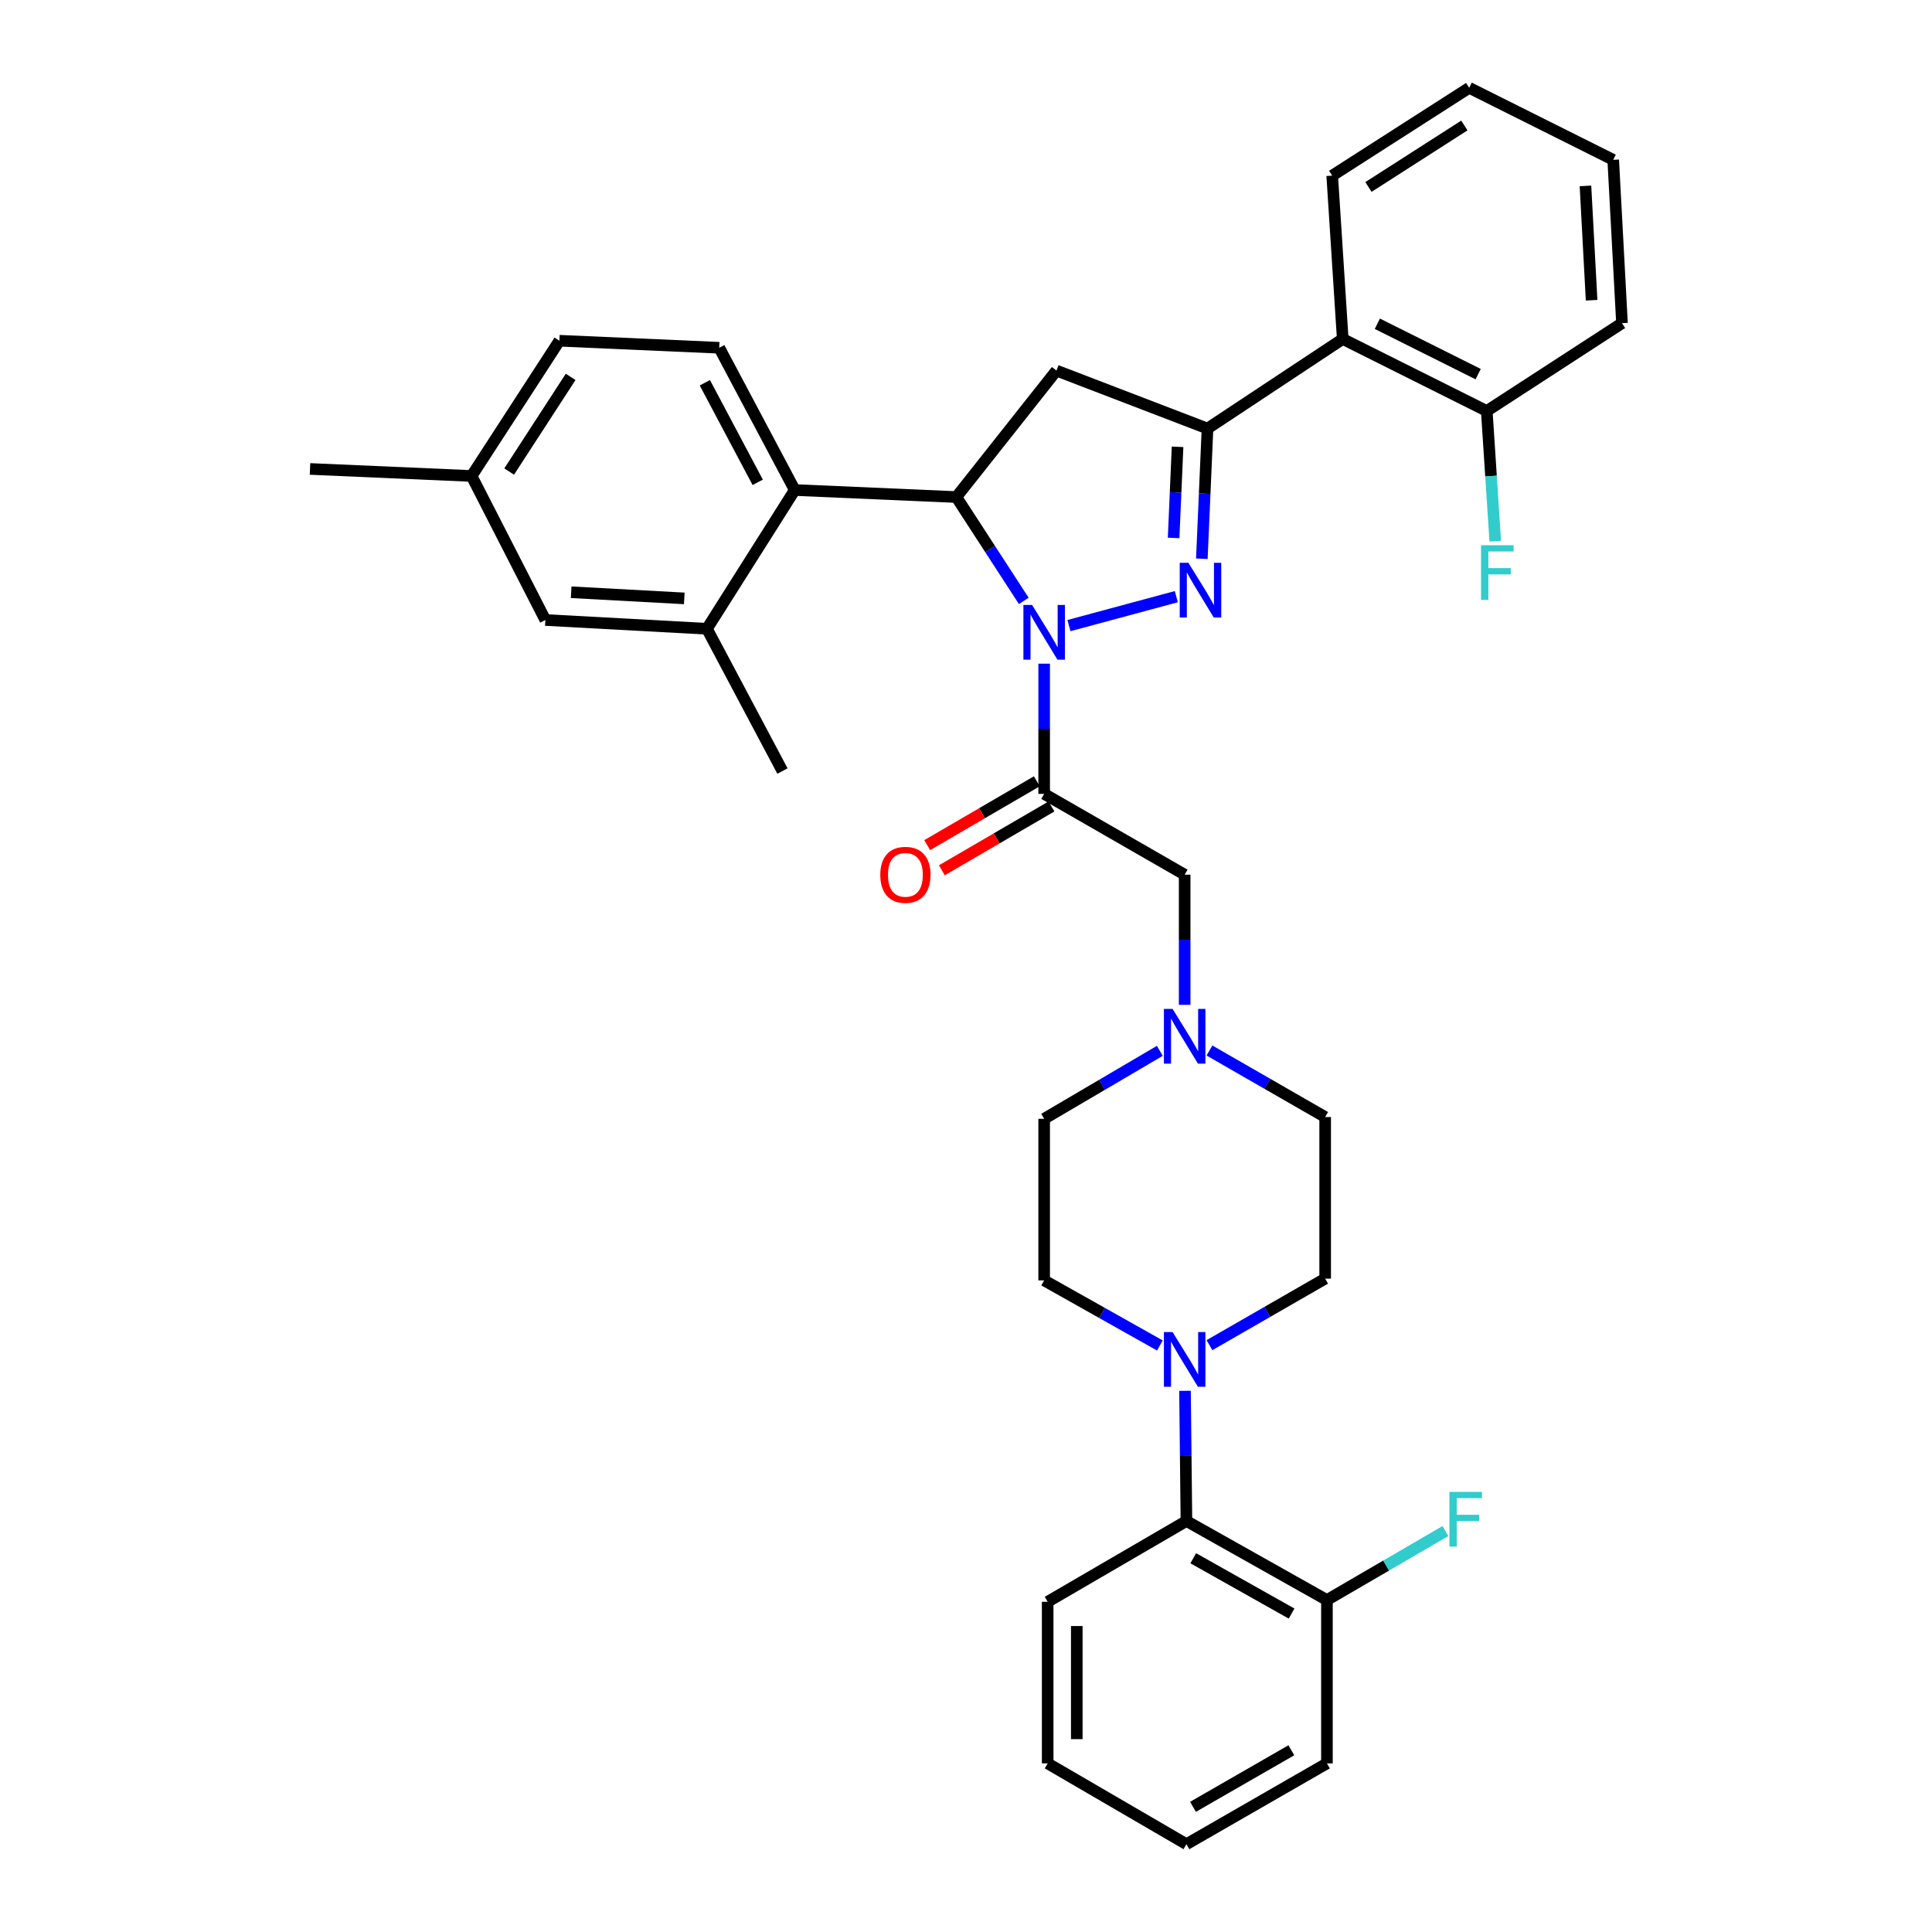 <?xml version='1.0' encoding='iso-8859-1'?>
<svg version='1.1' baseProfile='full'
              xmlns='http://www.w3.org/2000/svg'
                      xmlns:rdkit='http://www.rdkit.org/xml'
                      xmlns:xlink='http://www.w3.org/1999/xlink'
                  xml:space='preserve'
width='1000px' height='1000px' viewBox='0 0 1000 1000'>
<!-- END OF HEADER -->
<rect style='opacity:1.0;fill:#FFFFFF;stroke:none' width='1000' height='1000' x='0' y='0'> </rect>
<path class='bond-0' d='M 626.017,543.744 L 655.961,560.963' style='fill:none;fill-rule:evenodd;stroke:#0000FF;stroke-width:6px;stroke-linecap:butt;stroke-linejoin:miter;stroke-opacity:1' />
<path class='bond-0' d='M 655.961,560.963 L 685.905,578.182' style='fill:none;fill-rule:evenodd;stroke:#000000;stroke-width:6px;stroke-linecap:butt;stroke-linejoin:miter;stroke-opacity:1' />
<path class='bond-1' d='M 613.18,520.112 L 613.18,486.421' style='fill:none;fill-rule:evenodd;stroke:#0000FF;stroke-width:6px;stroke-linecap:butt;stroke-linejoin:miter;stroke-opacity:1' />
<path class='bond-1' d='M 613.18,486.421 L 613.18,452.731' style='fill:none;fill-rule:evenodd;stroke:#000000;stroke-width:6px;stroke-linecap:butt;stroke-linejoin:miter;stroke-opacity:1' />
<path class='bond-2' d='M 600.331,543.912 L 570.393,561.503' style='fill:none;fill-rule:evenodd;stroke:#0000FF;stroke-width:6px;stroke-linecap:butt;stroke-linejoin:miter;stroke-opacity:1' />
<path class='bond-2' d='M 570.393,561.503 L 540.456,579.095' style='fill:none;fill-rule:evenodd;stroke:#000000;stroke-width:6px;stroke-linecap:butt;stroke-linejoin:miter;stroke-opacity:1' />
<path class='bond-3' d='M 613.18,452.731 L 540.456,410.911' style='fill:none;fill-rule:evenodd;stroke:#000000;stroke-width:6px;stroke-linecap:butt;stroke-linejoin:miter;stroke-opacity:1' />
<path class='bond-4' d='M 536.665,404.4 L 508.293,420.921' style='fill:none;fill-rule:evenodd;stroke:#000000;stroke-width:6px;stroke-linecap:butt;stroke-linejoin:miter;stroke-opacity:1' />
<path class='bond-4' d='M 508.293,420.921 L 479.922,437.441' style='fill:none;fill-rule:evenodd;stroke:#FF0000;stroke-width:6px;stroke-linecap:butt;stroke-linejoin:miter;stroke-opacity:1' />
<path class='bond-4' d='M 544.246,417.421 L 515.875,433.941' style='fill:none;fill-rule:evenodd;stroke:#000000;stroke-width:6px;stroke-linecap:butt;stroke-linejoin:miter;stroke-opacity:1' />
<path class='bond-4' d='M 515.875,433.941 L 487.504,450.462' style='fill:none;fill-rule:evenodd;stroke:#FF0000;stroke-width:6px;stroke-linecap:butt;stroke-linejoin:miter;stroke-opacity:1' />
<path class='bond-5' d='M 540.456,410.911 L 540.456,377.216' style='fill:none;fill-rule:evenodd;stroke:#000000;stroke-width:6px;stroke-linecap:butt;stroke-linejoin:miter;stroke-opacity:1' />
<path class='bond-5' d='M 540.456,377.216 L 540.456,343.522' style='fill:none;fill-rule:evenodd;stroke:#0000FF;stroke-width:6px;stroke-linecap:butt;stroke-linejoin:miter;stroke-opacity:1' />
<path class='bond-6' d='M 542.272,829.085 L 542.272,912.725' style='fill:none;fill-rule:evenodd;stroke:#000000;stroke-width:6px;stroke-linecap:butt;stroke-linejoin:miter;stroke-opacity:1' />
<path class='bond-6' d='M 557.339,841.631 L 557.339,900.179' style='fill:none;fill-rule:evenodd;stroke:#000000;stroke-width:6px;stroke-linecap:butt;stroke-linejoin:miter;stroke-opacity:1' />
<path class='bond-7' d='M 542.272,829.085 L 614.093,787.274' style='fill:none;fill-rule:evenodd;stroke:#000000;stroke-width:6px;stroke-linecap:butt;stroke-linejoin:miter;stroke-opacity:1' />
<path class='bond-8' d='M 542.272,912.725 L 614.093,954.545' style='fill:none;fill-rule:evenodd;stroke:#000000;stroke-width:6px;stroke-linecap:butt;stroke-linejoin:miter;stroke-opacity:1' />
<path class='bond-9' d='M 553.291,323.81 L 608.864,308.827' style='fill:none;fill-rule:evenodd;stroke:#0000FF;stroke-width:6px;stroke-linecap:butt;stroke-linejoin:miter;stroke-opacity:1' />
<path class='bond-10' d='M 529.906,311.024 L 512.454,284.15' style='fill:none;fill-rule:evenodd;stroke:#0000FF;stroke-width:6px;stroke-linecap:butt;stroke-linejoin:miter;stroke-opacity:1' />
<path class='bond-10' d='M 512.454,284.15 L 495.003,257.275' style='fill:none;fill-rule:evenodd;stroke:#000000;stroke-width:6px;stroke-linecap:butt;stroke-linejoin:miter;stroke-opacity:1' />
<path class='bond-11' d='M 622.073,289.204 L 623.536,255.51' style='fill:none;fill-rule:evenodd;stroke:#0000FF;stroke-width:6px;stroke-linecap:butt;stroke-linejoin:miter;stroke-opacity:1' />
<path class='bond-11' d='M 623.536,255.51 L 625,221.817' style='fill:none;fill-rule:evenodd;stroke:#000000;stroke-width:6px;stroke-linecap:butt;stroke-linejoin:miter;stroke-opacity:1' />
<path class='bond-11' d='M 607.459,278.442 L 608.483,254.856' style='fill:none;fill-rule:evenodd;stroke:#0000FF;stroke-width:6px;stroke-linecap:butt;stroke-linejoin:miter;stroke-opacity:1' />
<path class='bond-11' d='M 608.483,254.856 L 609.507,231.271' style='fill:none;fill-rule:evenodd;stroke:#000000;stroke-width:6px;stroke-linecap:butt;stroke-linejoin:miter;stroke-opacity:1' />
<path class='bond-12' d='M 625,221.817 L 694.995,175.46' style='fill:none;fill-rule:evenodd;stroke:#000000;stroke-width:6px;stroke-linecap:butt;stroke-linejoin:miter;stroke-opacity:1' />
<path class='bond-13' d='M 625,221.817 L 546.817,191.816' style='fill:none;fill-rule:evenodd;stroke:#000000;stroke-width:6px;stroke-linecap:butt;stroke-linejoin:miter;stroke-opacity:1' />
<path class='bond-14' d='M 546.817,191.816 L 495.003,257.275' style='fill:none;fill-rule:evenodd;stroke:#000000;stroke-width:6px;stroke-linecap:butt;stroke-linejoin:miter;stroke-opacity:1' />
<path class='bond-15' d='M 495.003,257.275 L 411.363,253.634' style='fill:none;fill-rule:evenodd;stroke:#000000;stroke-width:6px;stroke-linecap:butt;stroke-linejoin:miter;stroke-opacity:1' />
<path class='bond-16' d='M 839.54,167.273 L 834.995,82.729' style='fill:none;fill-rule:evenodd;stroke:#000000;stroke-width:6px;stroke-linecap:butt;stroke-linejoin:miter;stroke-opacity:1' />
<path class='bond-16' d='M 823.813,155.401 L 820.631,96.22' style='fill:none;fill-rule:evenodd;stroke:#000000;stroke-width:6px;stroke-linecap:butt;stroke-linejoin:miter;stroke-opacity:1' />
<path class='bond-17' d='M 839.54,167.273 L 769.545,212.726' style='fill:none;fill-rule:evenodd;stroke:#000000;stroke-width:6px;stroke-linecap:butt;stroke-linejoin:miter;stroke-opacity:1' />
<path class='bond-18' d='M 834.995,82.729 L 760.454,45.455' style='fill:none;fill-rule:evenodd;stroke:#000000;stroke-width:6px;stroke-linecap:butt;stroke-linejoin:miter;stroke-opacity:1' />
<path class='bond-19' d='M 289.544,176.364 L 244.091,246.368' style='fill:none;fill-rule:evenodd;stroke:#000000;stroke-width:6px;stroke-linecap:butt;stroke-linejoin:miter;stroke-opacity:1' />
<path class='bond-19' d='M 295.363,195.07 L 263.546,244.072' style='fill:none;fill-rule:evenodd;stroke:#000000;stroke-width:6px;stroke-linecap:butt;stroke-linejoin:miter;stroke-opacity:1' />
<path class='bond-20' d='M 289.544,176.364 L 372.272,180.005' style='fill:none;fill-rule:evenodd;stroke:#000000;stroke-width:6px;stroke-linecap:butt;stroke-linejoin:miter;stroke-opacity:1' />
<path class='bond-21' d='M 244.091,246.368 L 282.27,320.909' style='fill:none;fill-rule:evenodd;stroke:#000000;stroke-width:6px;stroke-linecap:butt;stroke-linejoin:miter;stroke-opacity:1' />
<path class='bond-22' d='M 244.091,246.368 L 160.46,242.727' style='fill:none;fill-rule:evenodd;stroke:#000000;stroke-width:6px;stroke-linecap:butt;stroke-linejoin:miter;stroke-opacity:1' />
<path class='bond-23' d='M 282.27,320.909 L 365.91,325.454' style='fill:none;fill-rule:evenodd;stroke:#000000;stroke-width:6px;stroke-linecap:butt;stroke-linejoin:miter;stroke-opacity:1' />
<path class='bond-23' d='M 295.633,306.546 L 354.181,309.727' style='fill:none;fill-rule:evenodd;stroke:#000000;stroke-width:6px;stroke-linecap:butt;stroke-linejoin:miter;stroke-opacity:1' />
<path class='bond-24' d='M 365.91,325.454 L 411.363,253.634' style='fill:none;fill-rule:evenodd;stroke:#000000;stroke-width:6px;stroke-linecap:butt;stroke-linejoin:miter;stroke-opacity:1' />
<path class='bond-25' d='M 365.91,325.454 L 405.001,399.091' style='fill:none;fill-rule:evenodd;stroke:#000000;stroke-width:6px;stroke-linecap:butt;stroke-linejoin:miter;stroke-opacity:1' />
<path class='bond-26' d='M 411.363,253.634 L 372.272,180.005' style='fill:none;fill-rule:evenodd;stroke:#000000;stroke-width:6px;stroke-linecap:butt;stroke-linejoin:miter;stroke-opacity:1' />
<path class='bond-26' d='M 392.191,249.655 L 364.827,198.115' style='fill:none;fill-rule:evenodd;stroke:#000000;stroke-width:6px;stroke-linecap:butt;stroke-linejoin:miter;stroke-opacity:1' />
<path class='bond-27' d='M 760.454,45.455 L 689.546,90.907' style='fill:none;fill-rule:evenodd;stroke:#000000;stroke-width:6px;stroke-linecap:butt;stroke-linejoin:miter;stroke-opacity:1' />
<path class='bond-27' d='M 757.949,64.957 L 708.313,96.774' style='fill:none;fill-rule:evenodd;stroke:#000000;stroke-width:6px;stroke-linecap:butt;stroke-linejoin:miter;stroke-opacity:1' />
<path class='bond-28' d='M 689.546,90.907 L 694.995,175.46' style='fill:none;fill-rule:evenodd;stroke:#000000;stroke-width:6px;stroke-linecap:butt;stroke-linejoin:miter;stroke-opacity:1' />
<path class='bond-29' d='M 694.995,175.46 L 769.545,212.726' style='fill:none;fill-rule:evenodd;stroke:#000000;stroke-width:6px;stroke-linecap:butt;stroke-linejoin:miter;stroke-opacity:1' />
<path class='bond-29' d='M 712.915,167.573 L 765.099,193.659' style='fill:none;fill-rule:evenodd;stroke:#000000;stroke-width:6px;stroke-linecap:butt;stroke-linejoin:miter;stroke-opacity:1' />
<path class='bond-30' d='M 769.545,212.726 L 771.743,246.418' style='fill:none;fill-rule:evenodd;stroke:#000000;stroke-width:6px;stroke-linecap:butt;stroke-linejoin:miter;stroke-opacity:1' />
<path class='bond-30' d='M 771.743,246.418 L 773.942,280.111' style='fill:none;fill-rule:evenodd;stroke:#33CCCC;stroke-width:6px;stroke-linecap:butt;stroke-linejoin:miter;stroke-opacity:1' />
<path class='bond-31' d='M 614.093,954.545 L 686.817,912.725' style='fill:none;fill-rule:evenodd;stroke:#000000;stroke-width:6px;stroke-linecap:butt;stroke-linejoin:miter;stroke-opacity:1' />
<path class='bond-31' d='M 617.49,935.211 L 668.397,905.937' style='fill:none;fill-rule:evenodd;stroke:#000000;stroke-width:6px;stroke-linecap:butt;stroke-linejoin:miter;stroke-opacity:1' />
<path class='bond-32' d='M 686.817,912.725 L 686.817,828.181' style='fill:none;fill-rule:evenodd;stroke:#000000;stroke-width:6px;stroke-linecap:butt;stroke-linejoin:miter;stroke-opacity:1' />
<path class='bond-33' d='M 686.817,828.181 L 614.093,787.274' style='fill:none;fill-rule:evenodd;stroke:#000000;stroke-width:6px;stroke-linecap:butt;stroke-linejoin:miter;stroke-opacity:1' />
<path class='bond-33' d='M 668.522,835.178 L 617.614,806.542' style='fill:none;fill-rule:evenodd;stroke:#000000;stroke-width:6px;stroke-linecap:butt;stroke-linejoin:miter;stroke-opacity:1' />
<path class='bond-34' d='M 686.817,828.181 L 717.479,810.328' style='fill:none;fill-rule:evenodd;stroke:#000000;stroke-width:6px;stroke-linecap:butt;stroke-linejoin:miter;stroke-opacity:1' />
<path class='bond-34' d='M 717.479,810.328 L 748.14,792.474' style='fill:none;fill-rule:evenodd;stroke:#33CCCC;stroke-width:6px;stroke-linecap:butt;stroke-linejoin:miter;stroke-opacity:1' />
<path class='bond-35' d='M 614.093,787.274 L 613.725,753.579' style='fill:none;fill-rule:evenodd;stroke:#000000;stroke-width:6px;stroke-linecap:butt;stroke-linejoin:miter;stroke-opacity:1' />
<path class='bond-35' d='M 613.725,753.579 L 613.357,719.885' style='fill:none;fill-rule:evenodd;stroke:#0000FF;stroke-width:6px;stroke-linecap:butt;stroke-linejoin:miter;stroke-opacity:1' />
<path class='bond-36' d='M 626.017,696.252 L 655.961,679.033' style='fill:none;fill-rule:evenodd;stroke:#0000FF;stroke-width:6px;stroke-linecap:butt;stroke-linejoin:miter;stroke-opacity:1' />
<path class='bond-36' d='M 655.961,679.033 L 685.905,661.814' style='fill:none;fill-rule:evenodd;stroke:#000000;stroke-width:6px;stroke-linecap:butt;stroke-linejoin:miter;stroke-opacity:1' />
<path class='bond-37' d='M 600.354,696.419 L 570.405,679.573' style='fill:none;fill-rule:evenodd;stroke:#0000FF;stroke-width:6px;stroke-linecap:butt;stroke-linejoin:miter;stroke-opacity:1' />
<path class='bond-37' d='M 570.405,679.573 L 540.456,662.726' style='fill:none;fill-rule:evenodd;stroke:#000000;stroke-width:6px;stroke-linecap:butt;stroke-linejoin:miter;stroke-opacity:1' />
<path class='bond-38' d='M 685.905,661.814 L 685.905,578.182' style='fill:none;fill-rule:evenodd;stroke:#000000;stroke-width:6px;stroke-linecap:butt;stroke-linejoin:miter;stroke-opacity:1' />
<path class='bond-39' d='M 540.456,579.095 L 540.456,662.726' style='fill:none;fill-rule:evenodd;stroke:#000000;stroke-width:6px;stroke-linecap:butt;stroke-linejoin:miter;stroke-opacity:1' />
<path  class='atom-0' d='M 606.92 522.202
L 616.2 537.202
Q 617.12 538.682, 618.6 541.362
Q 620.08 544.042, 620.16 544.202
L 620.16 522.202
L 623.92 522.202
L 623.92 550.522
L 620.04 550.522
L 610.08 534.122
Q 608.92 532.202, 607.68 530.002
Q 606.48 527.802, 606.12 527.122
L 606.12 550.522
L 602.44 550.522
L 602.44 522.202
L 606.92 522.202
' fill='#0000FF'/>
<path  class='atom-4' d='M 455.635 452.811
Q 455.635 446.011, 458.995 442.211
Q 462.355 438.411, 468.635 438.411
Q 474.915 438.411, 478.275 442.211
Q 481.635 446.011, 481.635 452.811
Q 481.635 459.691, 478.235 463.611
Q 474.835 467.491, 468.635 467.491
Q 462.395 467.491, 458.995 463.611
Q 455.635 459.731, 455.635 452.811
M 468.635 464.291
Q 472.955 464.291, 475.275 461.411
Q 477.635 458.491, 477.635 452.811
Q 477.635 447.251, 475.275 444.451
Q 472.955 441.611, 468.635 441.611
Q 464.315 441.611, 461.955 444.411
Q 459.635 447.211, 459.635 452.811
Q 459.635 458.531, 461.955 461.411
Q 464.315 464.291, 468.635 464.291
' fill='#FF0000'/>
<path  class='atom-6' d='M 534.196 313.111
L 543.476 328.111
Q 544.396 329.591, 545.876 332.271
Q 547.356 334.951, 547.436 335.111
L 547.436 313.111
L 551.196 313.111
L 551.196 341.431
L 547.316 341.431
L 537.356 325.031
Q 536.196 323.111, 534.956 320.911
Q 533.756 318.711, 533.396 318.031
L 533.396 341.431
L 529.716 341.431
L 529.716 313.111
L 534.196 313.111
' fill='#0000FF'/>
<path  class='atom-7' d='M 615.107 291.297
L 624.387 306.297
Q 625.307 307.777, 626.787 310.457
Q 628.267 313.137, 628.347 313.297
L 628.347 291.297
L 632.107 291.297
L 632.107 319.617
L 628.227 319.617
L 618.267 303.217
Q 617.107 301.297, 615.867 299.097
Q 614.667 296.897, 614.307 296.217
L 614.307 319.617
L 610.627 319.617
L 610.627 291.297
L 615.107 291.297
' fill='#0000FF'/>
<path  class='atom-25' d='M 766.582 282.206
L 783.422 282.206
L 783.422 285.446
L 770.382 285.446
L 770.382 294.046
L 781.982 294.046
L 781.982 297.326
L 770.382 297.326
L 770.382 310.526
L 766.582 310.526
L 766.582 282.206
' fill='#33CCCC'/>
<path  class='atom-30' d='M 606.92 689.474
L 616.2 704.474
Q 617.12 705.954, 618.6 708.634
Q 620.08 711.314, 620.16 711.474
L 620.16 689.474
L 623.92 689.474
L 623.92 717.794
L 620.04 717.794
L 610.08 701.394
Q 608.92 699.474, 607.68 697.274
Q 606.48 695.074, 606.12 694.394
L 606.12 717.794
L 602.44 717.794
L 602.44 689.474
L 606.92 689.474
' fill='#0000FF'/>
<path  class='atom-35' d='M 750.218 772.201
L 767.058 772.201
L 767.058 775.441
L 754.018 775.441
L 754.018 784.041
L 765.618 784.041
L 765.618 787.321
L 754.018 787.321
L 754.018 800.521
L 750.218 800.521
L 750.218 772.201
' fill='#33CCCC'/>
</svg>
